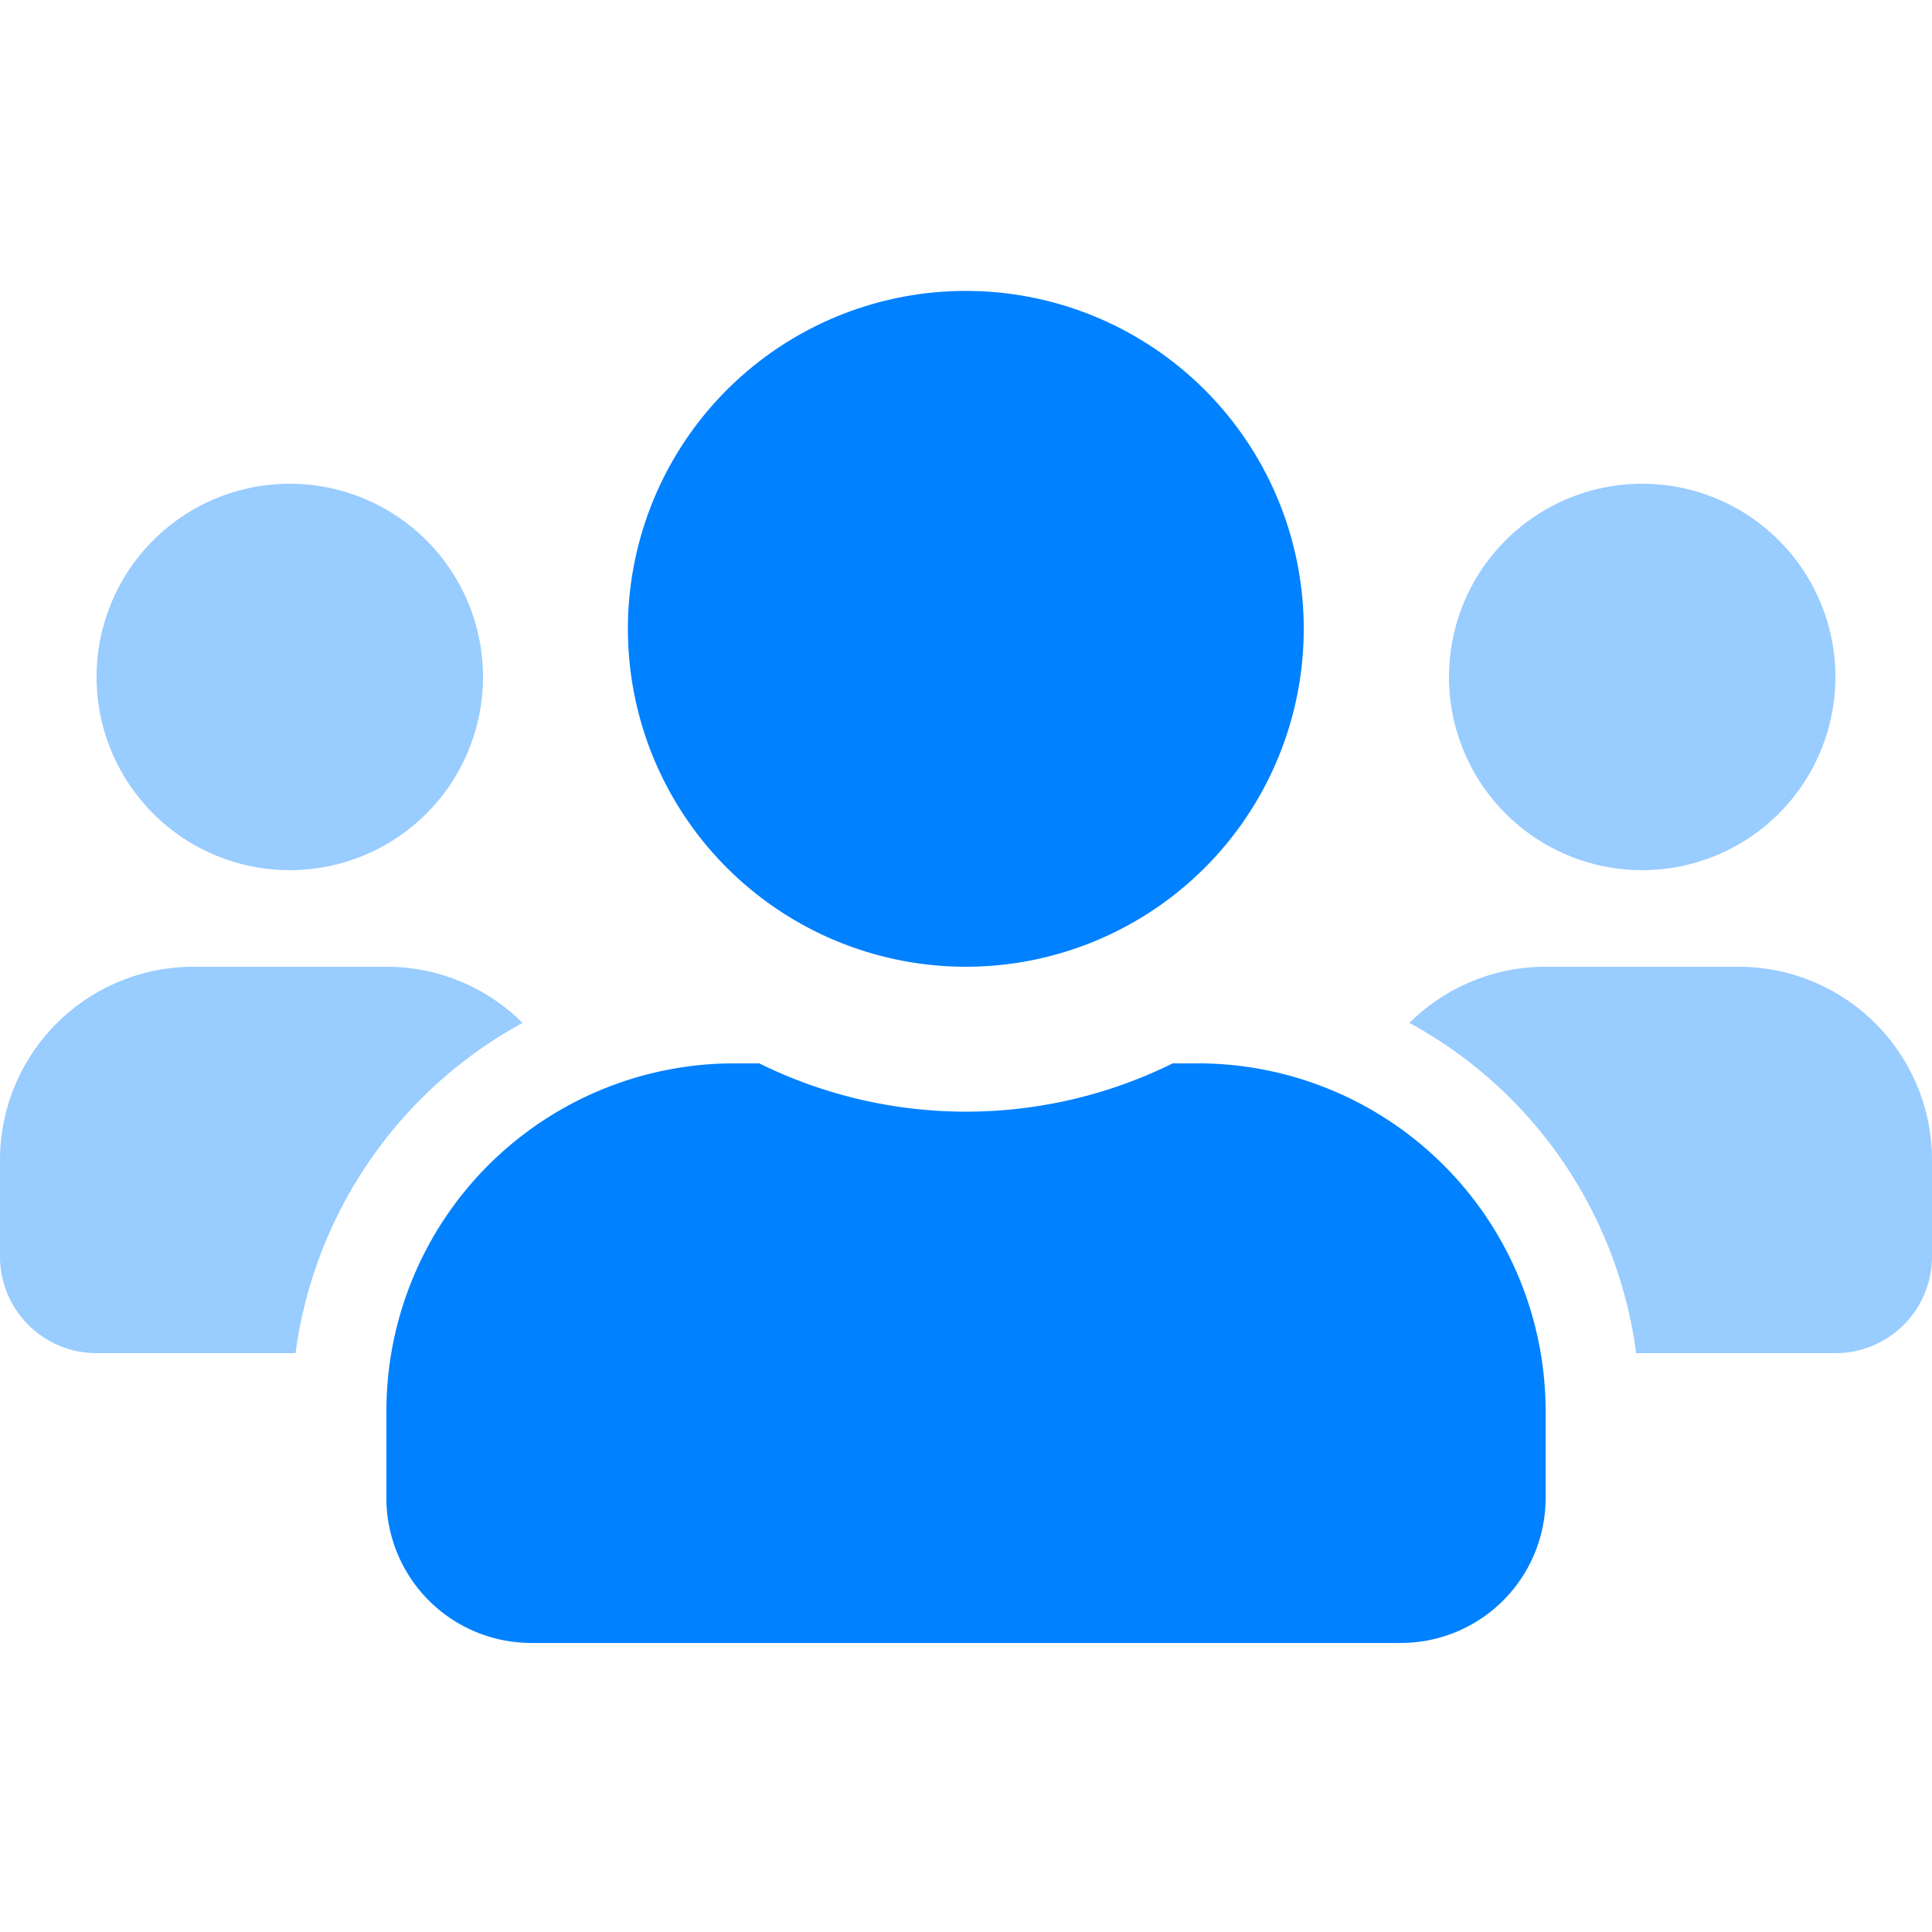 <svg xmlns="http://www.w3.org/2000/svg" xmlns:xlink="http://www.w3.org/1999/xlink" width="512" height="512" viewBox="0 0 512 512"><rect x="0" y="0" width="512" height="512" fill="#333333" stroke="none"/><defs><clipPath id="b"><rect width="512" height="512"/></clipPath></defs><g id="a" clip-path="url(#b)"><rect width="512" height="512" fill="#fff"/><g transform="translate(0 45)"><path d="M76.8,198.4a51.2,51.2,0,1,0-51.2-51.2,51.2,51.2,0,0,0,51.2,51.2Zm384,25.6H409.6a51.048,51.048,0,0,0-36.08,14.88A117.016,117.016,0,0,1,433.6,326.4h52.8A25.6,25.6,0,0,0,512,300.8V275.2A51.248,51.248,0,0,0,460.8,224ZM51.2,224A51.248,51.248,0,0,0,0,275.2v25.6a25.6,25.6,0,0,0,25.6,25.6H78.32a117.312,117.312,0,0,1,60.16-87.52A51.048,51.048,0,0,0,102.4,224Zm384-25.6A51.2,51.2,0,1,0,384,147.2a51.2,51.2,0,0,0,51.2,51.2Z" transform="translate(0 -12.8)" fill="#0081ff" opacity="0.4"/><path d="M343.04,236.8H336.4a123.706,123.706,0,0,1-109.6,0h-6.64A92.184,92.184,0,0,0,128,328.96V352a38.4,38.4,0,0,0,38.4,38.4H396.8A38.4,38.4,0,0,0,435.2,352V328.96a92.184,92.184,0,0,0-92.16-92.16ZM281.6,211.2a89.552,89.552,0,1,0-63.371-26.229A89.6,89.6,0,0,0,281.6,211.2Z" transform="translate(-25.6 0)" fill="#0081ff"/></g></g></svg>